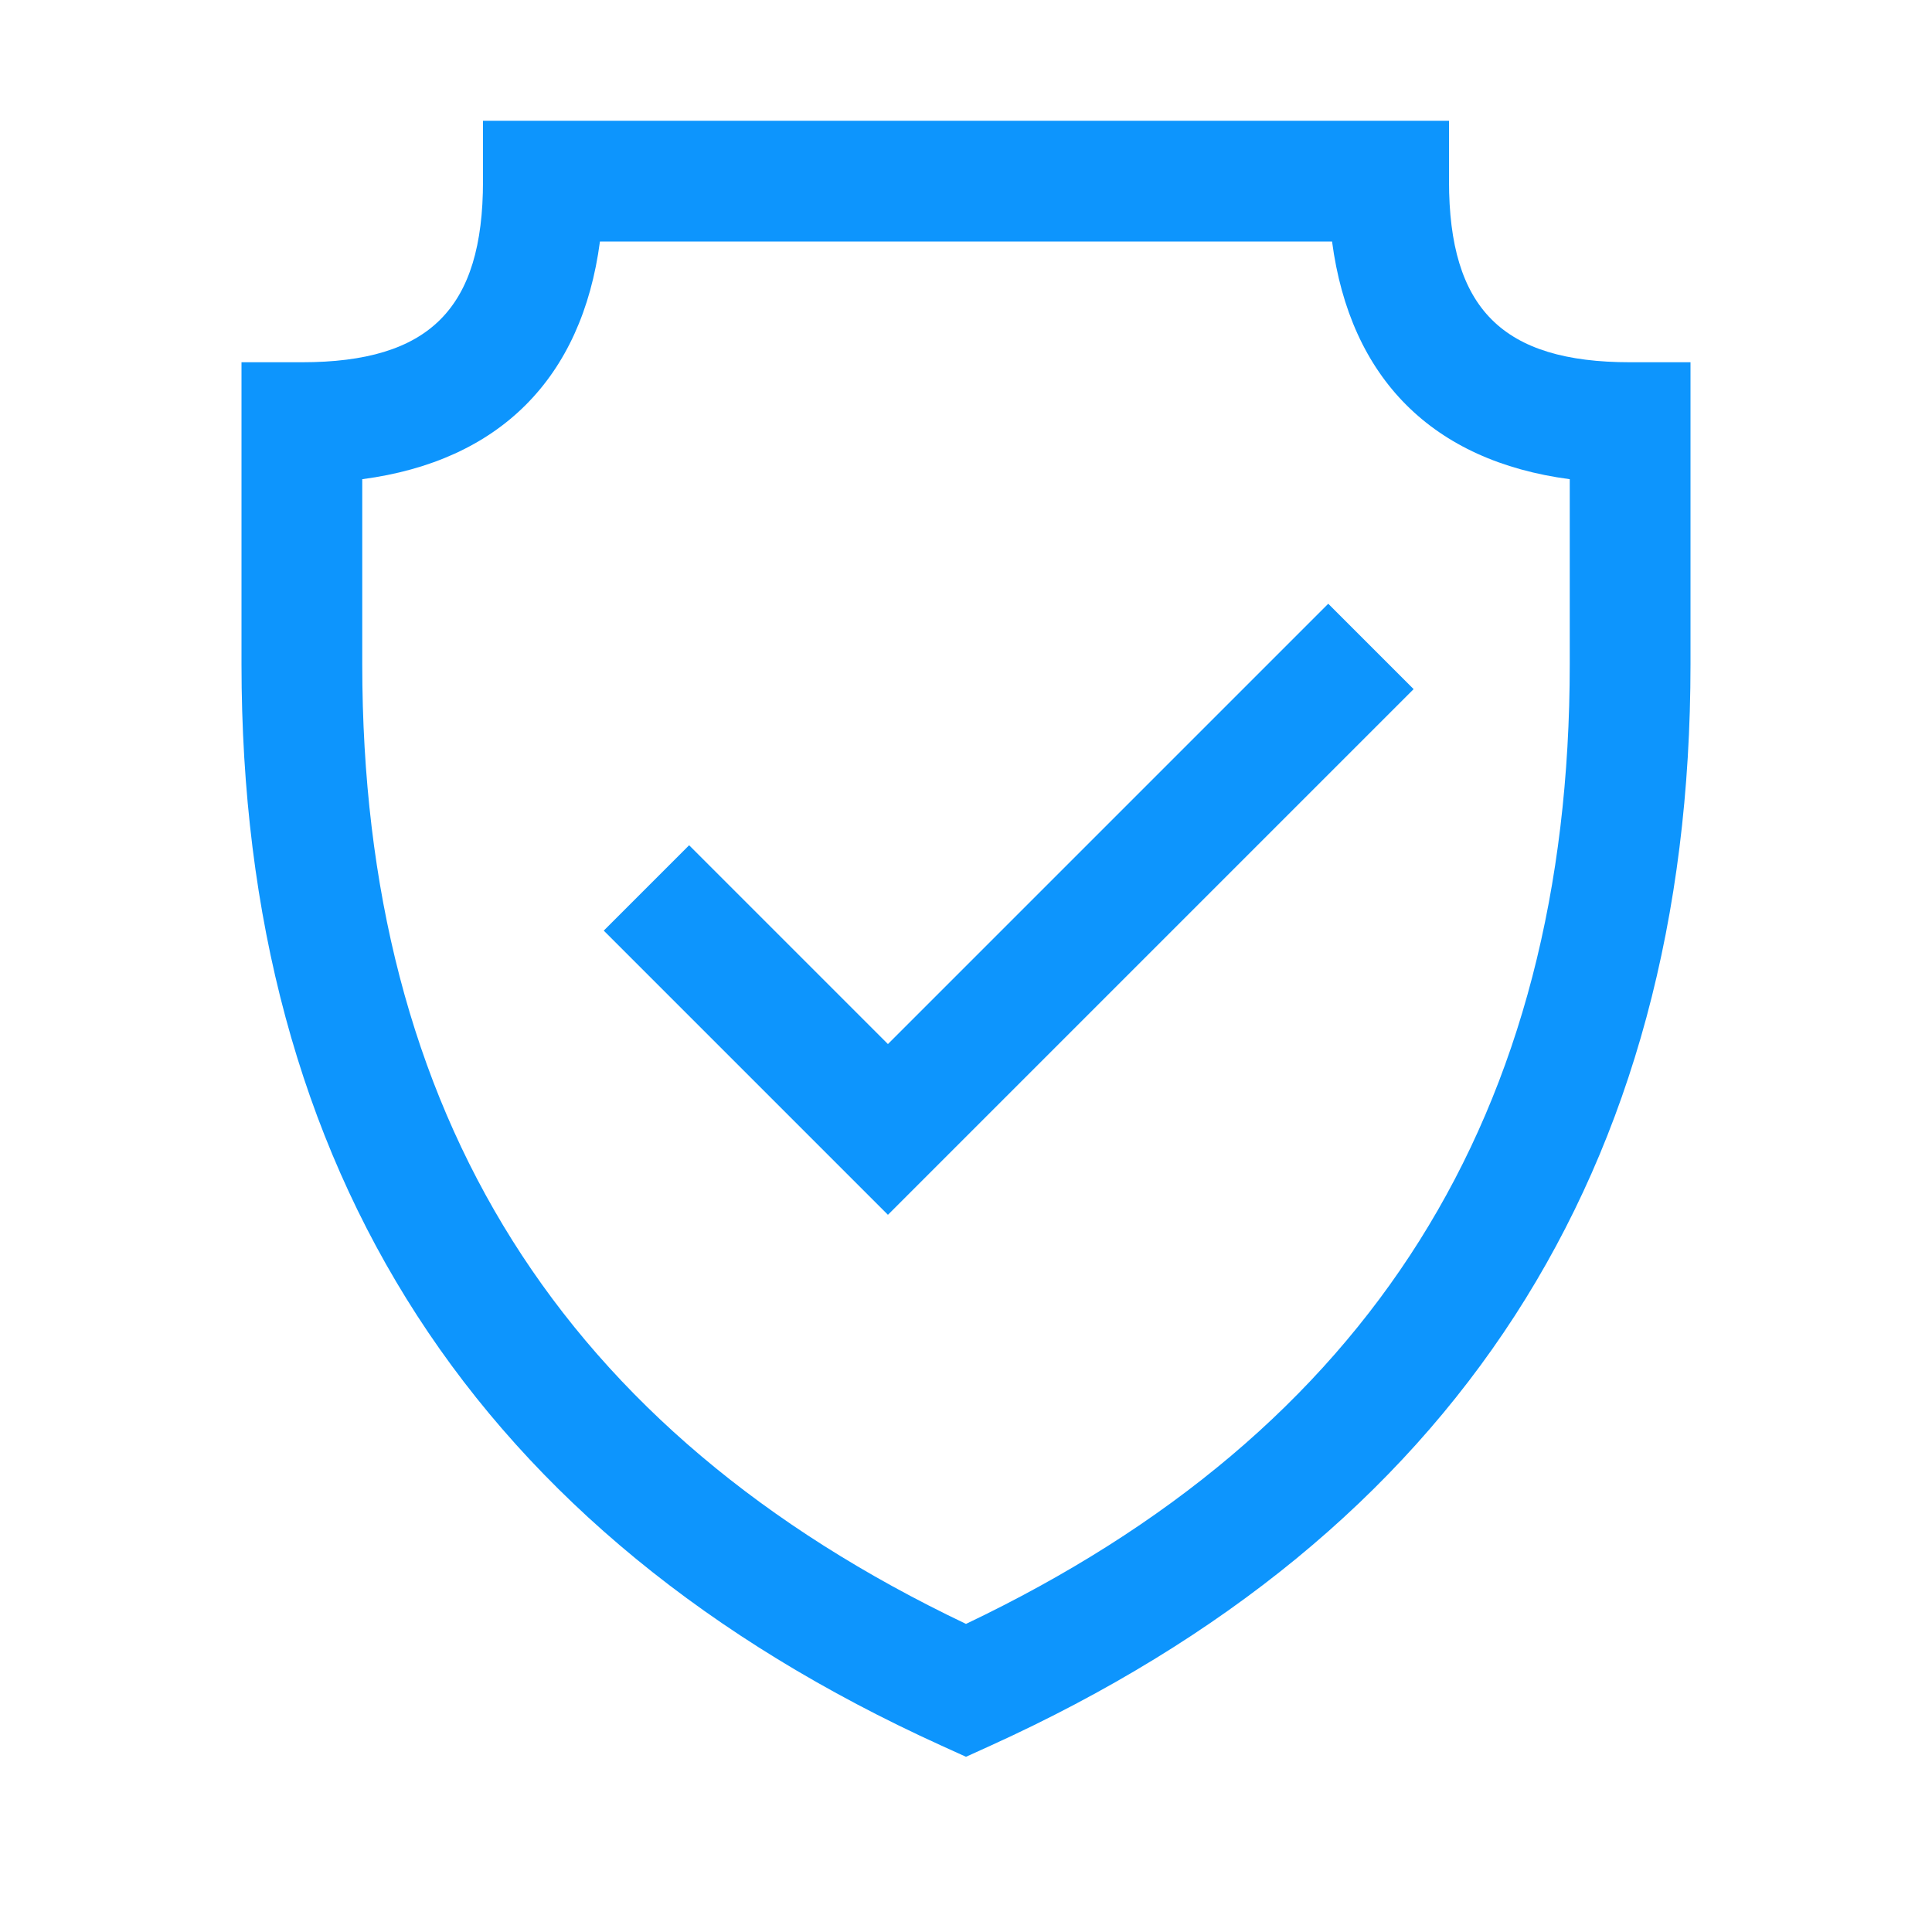 <?xml version="1.0" encoding="UTF-8"?>
<svg width="32px" height="32px" viewBox="0 0 32 32" version="1.1" xmlns="http://www.w3.org/2000/svg" xmlns:xlink="http://www.w3.org/1999/xlink">
    <!-- Generator: Sketch 58 (84663) - https://sketch.com -->
    <title>Icons/p_consent_manager</title>
    <desc>Created with Sketch.</desc>
    <g id="Icons/p_consent_manager" stroke="none" stroke-width="1" fill="none" fill-rule="evenodd">
        <path d="M24,2 L24,3 C24,5.114 24.886,6 27,6 L27,6 L28,6 L28,11 C28,19.393 24.103,25.415 16.414,28.91 L16.414,28.91 L16,29.098 L15.586,28.91 C7.897,25.415 4,19.393 4,11 L4,11 L4,6 L5,6 C7.114,6 8,5.114 8,3 L8,3 L8,2 L24,2 Z M22.063,4 L9.937,4 C9.637,6.27 8.27,7.637 6,7.937 L6,7.937 L6,11 C6,18.455 9.301,23.705 16,26.897 C22.699,23.705 26,18.455 26,11 L26,11 L26,7.937 C23.73,7.637 22.363,6.27 22.063,4 L22.063,4 Z M22,10 L23.414,11.414 L14.707,20.121 L10,15.414 L11.414,14 L14.707,17.293 L22,10 Z" id="Combined-Shape" fill="#0D95FD"></path>
    </g>
</svg>